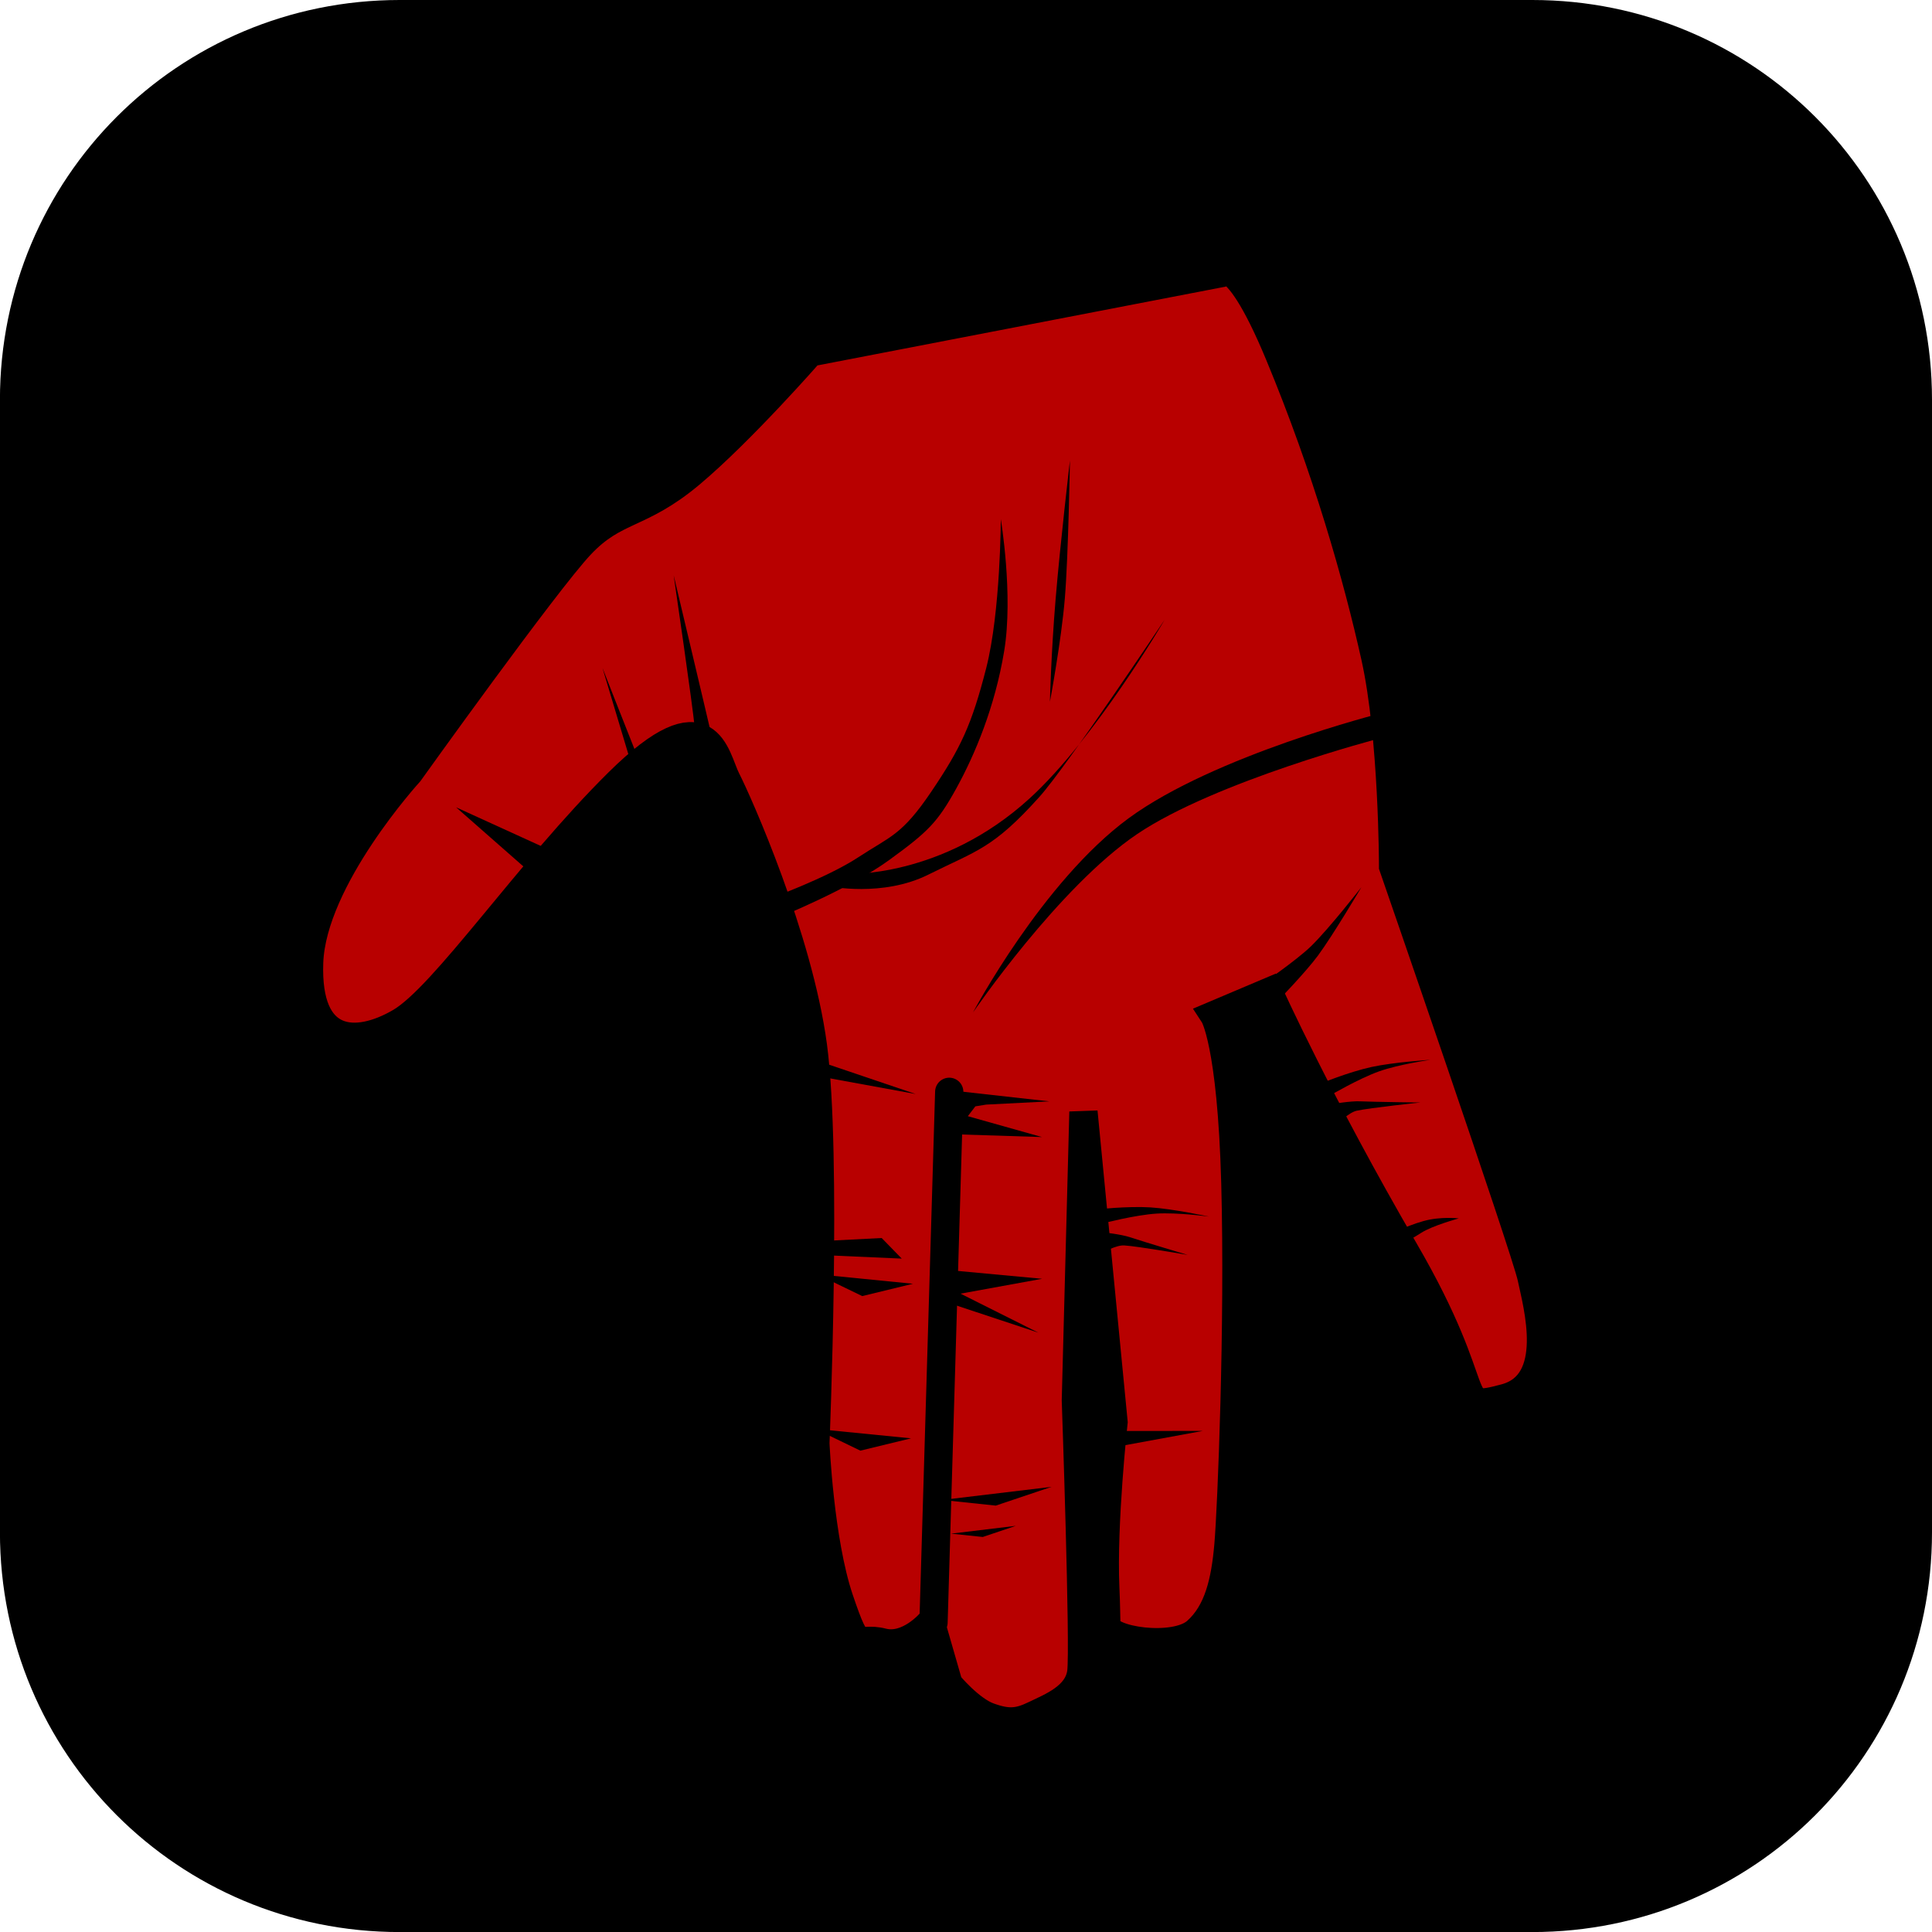 <svg version="1.1" xmlns="http://www.w3.org/2000/svg" xmlns:xlink="http://www.w3.org/1999/xlink" width="34.173" height="34.173" viewBox="0,0,34.173,34.173"><g transform="translate(-223.158,-163.158)"><g data-paper-data="{&quot;isPaintingLayer&quot;:true}" stroke-linecap="round" stroke-miterlimit="10" stroke-dasharray="" stroke-dashoffset="0" style="mix-blend-mode: normal"><path d="M230.227,163.158h20.034c3.917,0 7.07,3.153 7.07,7.07v20.034c0,3.917 -3.153,7.07 -7.07,7.07h-20.034c-3.917,0 -7.07,-3.153 -7.07,-7.07v-20.034c0,-3.917 3.153,-7.07 7.07,-7.07z" fill="#000000" fill-rule="evenodd" stroke="none" stroke-width="4.439" stroke-linejoin="round"/><g data-paper-data="{&quot;index&quot;:null}" fill-rule="nonzero" stroke="#000000" stroke-linejoin="miter"><path d="M244.667,168.006c0,0 0.275,-0.608 1.117,1.418c0.842,2.026 1.385,3.942 1.7,5.357c0.315,1.416 0.315,3.703 0.315,3.703c0,0 2.348,6.788 2.449,7.27c0.101,0.481 0.499,1.876 -0.471,2.133c-0.97,0.257 -0.273,-0.023 -1.779,-2.612c-1.506,-2.589 -2.4,-4.571 -2.4,-4.571l-0.966,0.409c0,0 0.309,0.472 0.377,2.97c0.068,2.498 -0.066,5.759 -0.122,6.402c-0.056,0.644 -0.179,1.189 -0.567,1.532c-0.388,0.342 -1.585,0.164 -1.593,-0.115c-0.004,-0.119 -0.004,-0.319 -0.019,-0.661c-0.05,-1.144 0.146,-2.929 0.146,-2.929l-0.532,-5.488l-0.134,5.101c0,0 0.153,4.375 0.096,4.81c-0.057,0.434 -0.534,0.615 -0.823,0.755c-0.289,0.14 -0.471,0.156 -0.809,0.035c-0.338,-0.12 -0.716,-0.578 -0.716,-0.578l-0.315,-1.093c0,0 -0.395,0.471 -0.853,0.354c-0.458,-0.118 -0.419,0.261 -0.766,-0.769c-0.347,-1.03 -0.422,-2.754 -0.422,-2.754c0,0 0.214,-5.107 -0.043,-7.024c-0.257,-1.917 -1.324,-4.312 -1.529,-4.712c-0.205,-0.4 -0.31,-1.533 -1.907,0.044c-1.597,1.578 -3.084,3.792 -3.865,4.246c-0.781,0.455 -1.664,0.424 -1.61,-1.058c0.054,-1.481 1.771,-3.36 1.771,-3.36c0,0 2.407,-3.366 3.028,-4.025c0.621,-0.659 1.042,-0.501 1.944,-1.257c0.902,-0.756 2.118,-2.147 2.118,-2.147z" fill="#b80000" stroke-width="0.5"/><path d="M239.948,182.47l-0.278,9.386" fill="none" stroke-width="0.5"/><path d="M240.368,181.067c0,0 1.231,-2.319 2.752,-3.435c1.521,-1.116 4.463,-1.858 4.463,-1.858l-0.022,0.444c0,0 -2.899,0.756 -4.288,1.692c-1.388,0.936 -2.905,3.157 -2.905,3.157z" fill="#000000" stroke-width="0"/><path d="M236.748,179.06c0,0 1.031,-0.369 1.595,-0.741c0.564,-0.371 0.763,-0.382 1.286,-1.156c0.523,-0.774 0.717,-1.186 0.973,-2.188c0.255,-1.001 0.258,-2.635 0.258,-2.635c0,0 0.224,1.339 0.06,2.332c-0.164,0.993 -0.518,1.834 -0.848,2.433c-0.331,0.599 -0.498,0.766 -1.196,1.272c-0.697,0.506 -1.96,1.016 -1.96,1.016z" fill="#000000" stroke-width="0"/><path d="M237.823,178.835l0.3,-0.219c0,0 1.688,0.087 3.248,-1.337c1.162,-1.061 2.387,-3.159 2.387,-3.159c0,0 -1.731,2.594 -2.215,3.133c-0.824,0.917 -1.103,0.946 -1.964,1.375c-0.812,0.405 -1.756,0.206 -1.756,0.206z" fill="#000000" stroke-width="0"/><path d="M241.83,173.751c0.08,-0.97 0.253,-2.448 0.253,-2.448c0,0 -0.028,1.685 -0.09,2.436c-0.062,0.751 -0.264,1.831 -0.264,1.831c0,0 0.02,-0.85 0.101,-1.82z" fill="#000000" stroke-width="0"/><path d="M235.442,176.003c-0.018,-0.268 -0.368,-2.668 -0.368,-2.668c0,0 0.582,2.449 0.712,3.013c0.051,0.223 -0.326,-0.076 -0.344,-0.344z" fill="#000000" stroke-width="0"/><path d="M233.818,174.981c0,0 0.362,0.926 0.653,1.656c0.036,0.089 -0.09,0.224 -0.119,0.127c-0.088,-0.294 -0.535,-1.783 -0.535,-1.783z" data-paper-data="{&quot;index&quot;:null}" fill="#000000" stroke-width="0"/><path d="M232.496,178.554l-1.27,-1.116l1.629,0.743z" fill="#000000" stroke-width="0"/><path d="M237.607,181.917l1.748,0.592l-1.735,-0.317z" fill="#000000" stroke-width="0"/><path d="M239.306,185.865l-0.897,0.218l-0.798,-0.386z" fill="#000000" stroke-width="0"/><path d="M237.634,185.113l1.119,-0.057l0.355,0.364l-1.611,-0.071z" fill="#000000" stroke-width="0"/><path d="M239.273,188.599l-0.897,0.218l-0.798,-0.386z" fill="#000000" stroke-width="0"/><path d="M241.758,189.457l-0.987,0.332l-0.948,-0.1z" fill="#000000" stroke-width="0"/><path d="M241.125,190.147l-0.584,0.197l-0.561,-0.059z" fill="#000000" stroke-width="0"/><path d="M240.08,182.456l1.64,0.183l-1.119,0.057l-0.191,0.031l-0.133,0.174l1.311,0.369l-1.545,-0.049z" fill="#000000" stroke-width="0"/><path d="M239.979,185.627l1.612,0.15l-1.443,0.263l1.377,0.69l-1.57,-0.52z" fill="#000000" stroke-width="0"/><path d="M242.54,184.551c0,0 0.556,-0.062 0.965,-0.037c0.409,0.026 1.038,0.163 1.038,0.163c0,0 -0.553,-0.076 -0.929,-0.053c-0.376,0.024 -0.949,0.172 -0.949,0.172l0.002,0.159c0,0 0.32,0.034 0.478,0.087c0.246,0.082 1.021,0.313 1.021,0.313c0,0 -0.878,-0.153 -1.123,-0.168c-0.143,-0.009 -0.38,0.128 -0.38,0.128l0.337,3.154l1.432,-0.001l-1.48,0.272z" fill="#000000" stroke-width="0"/><path d="M246.823,183.03c0,0 0.707,1.509 0.878,1.932c0.023,0.056 0.288,-0.109 0.635,-0.206c0.306,-0.086 0.625,-0.047 0.625,-0.047c0,0 -0.466,0.127 -0.666,0.256c-0.184,0.119 -0.465,0.266 -0.465,0.266c-0.019,0.015 -1.332,-2.901 -1.332,-2.901c0,0 0.518,-0.212 0.918,-0.299c0.401,-0.087 1.043,-0.127 1.043,-0.127c0,0 -0.553,0.078 -0.908,0.204c-0.355,0.126 -0.866,0.425 -0.866,0.425l0.046,0.152c0,0 0.317,-0.055 0.483,-0.047c0.259,0.011 1.068,0.021 1.068,0.021c0,0 -0.887,0.093 -1.126,0.145c-0.14,0.03 -0.33,0.227 -0.33,0.227z" fill="#000000" stroke-width="0"/><path d="M245.466,180.573c0,0 0.626,-0.43 0.88,-0.677c0.321,-0.312 0.892,-1.045 0.892,-1.045c0,0 -0.498,0.843 -0.767,1.208c-0.218,0.296 -0.726,0.819 -0.726,0.819z" fill="#000000" stroke-width="0"/></g></g></g></svg>